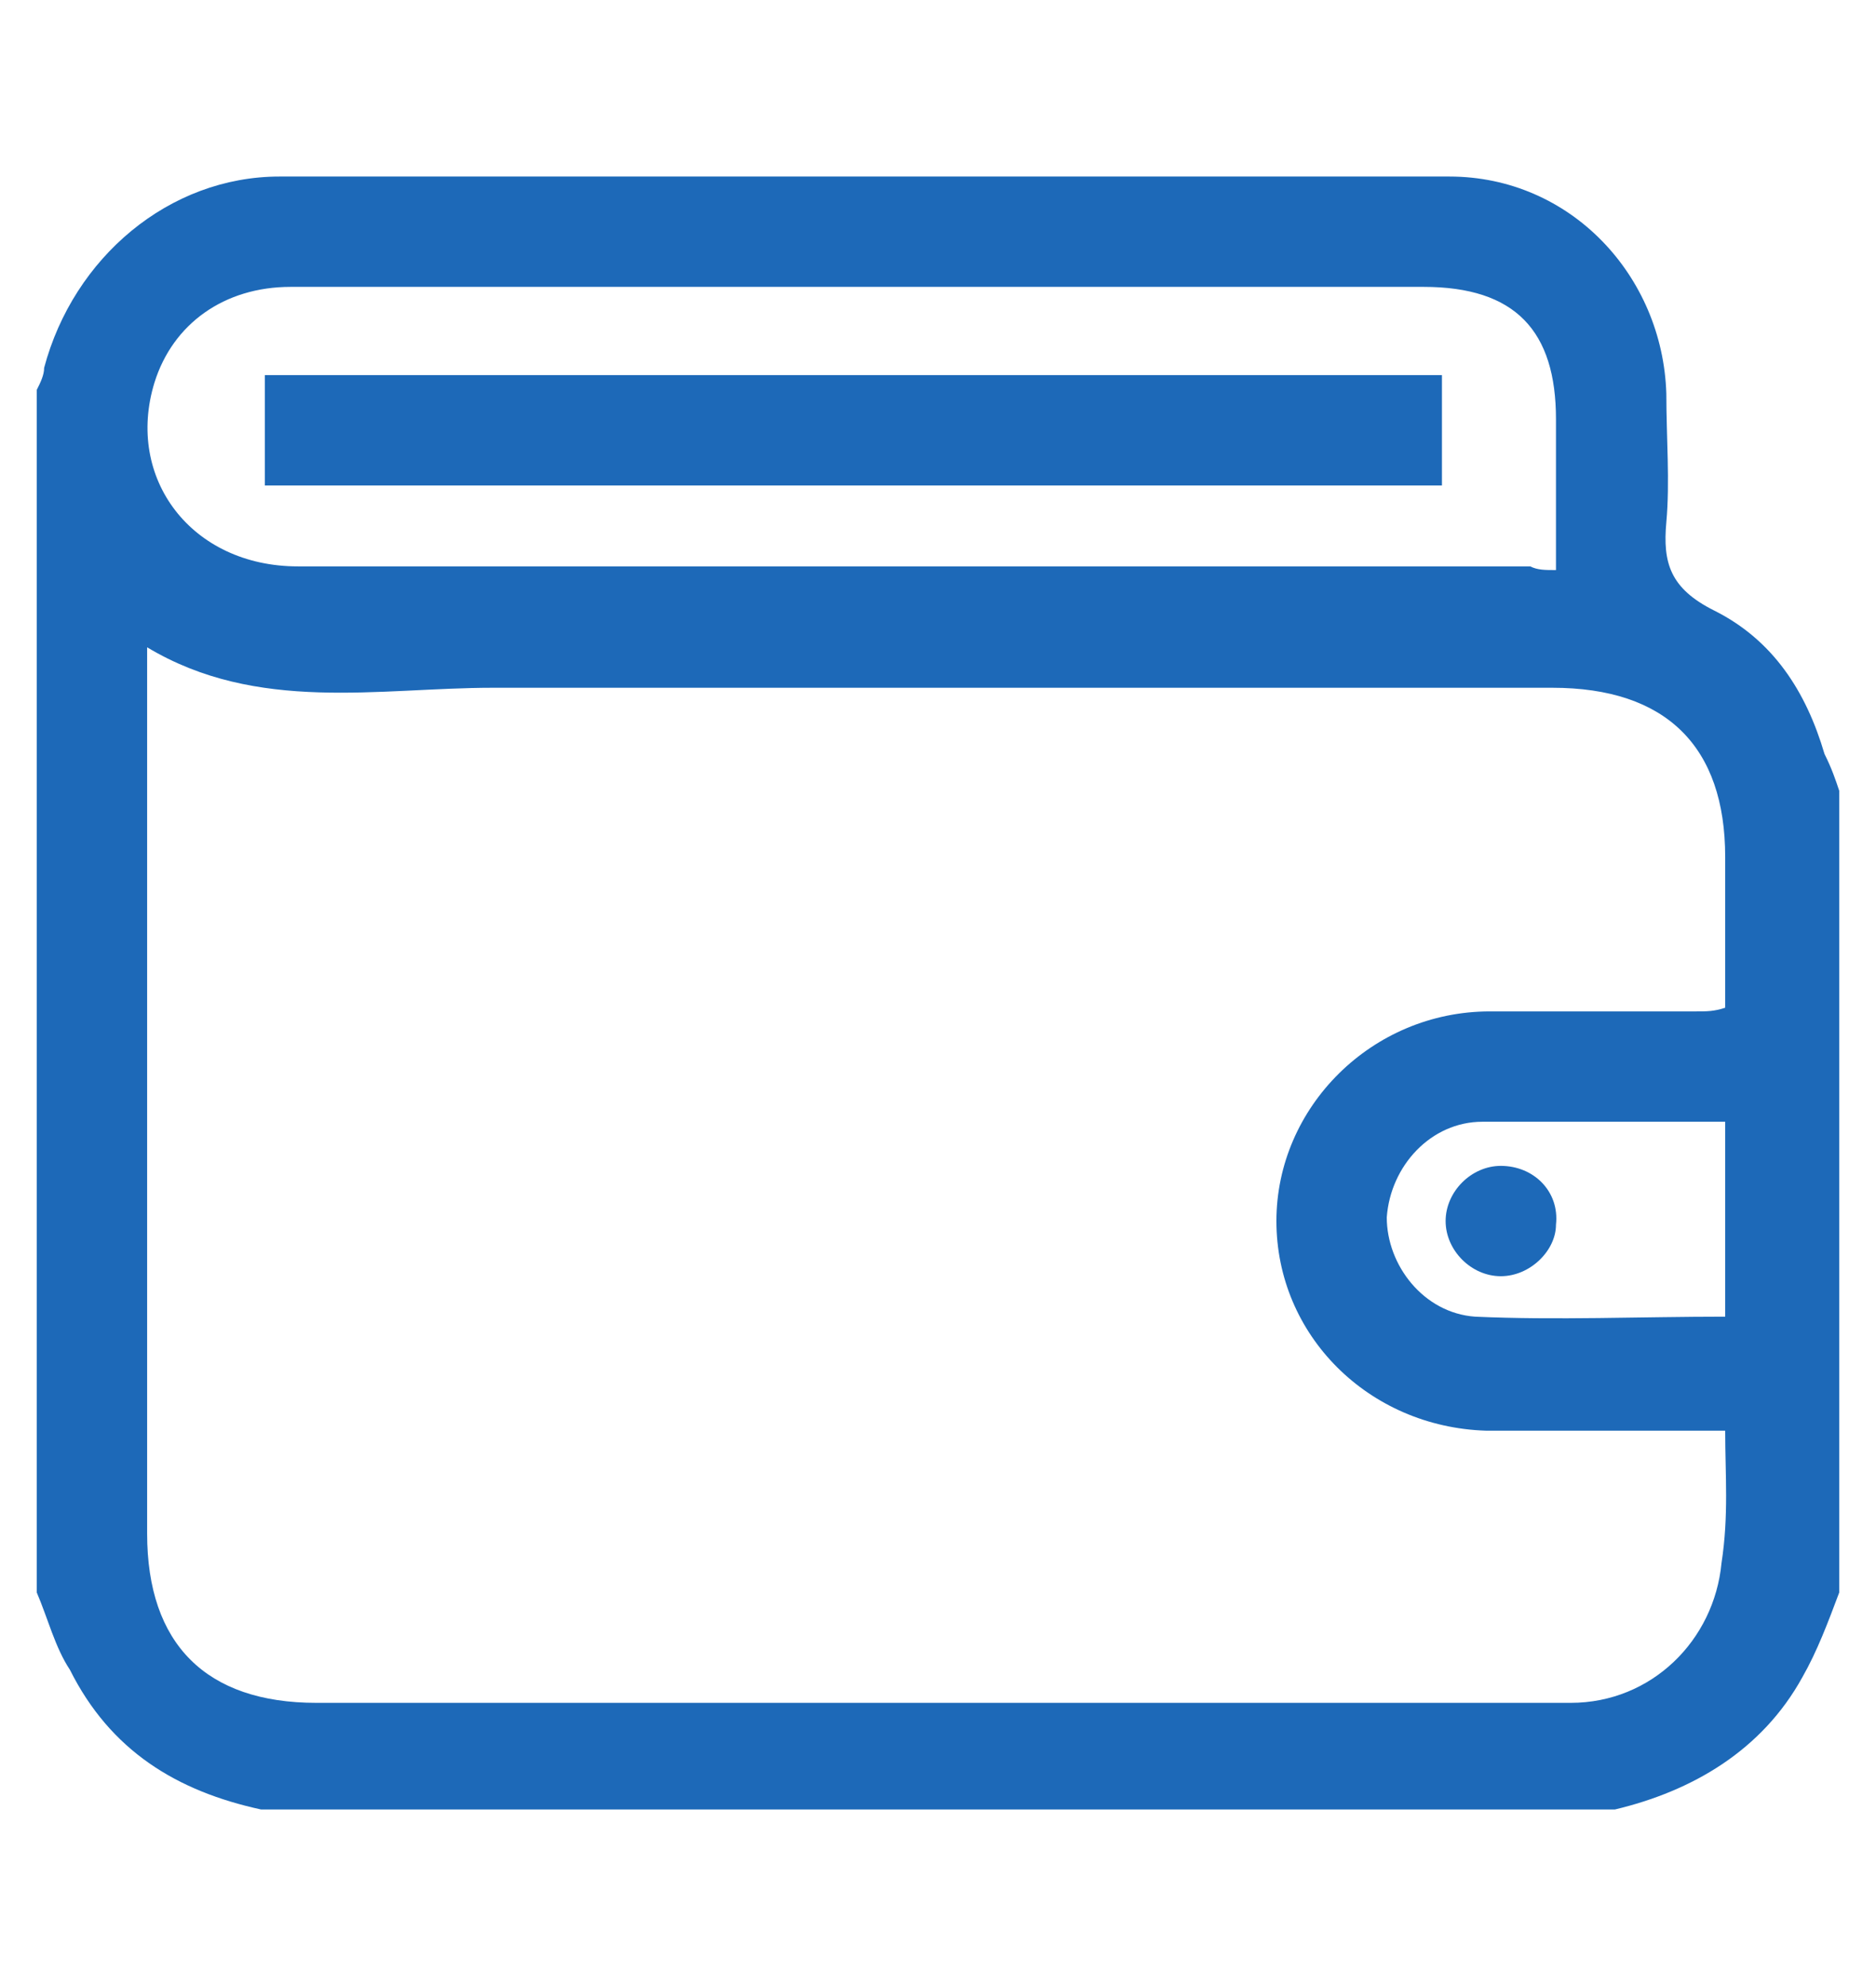 <?xml version="1.0" encoding="utf-8"?>
<!-- Generator: Adobe Illustrator 19.2.0, SVG Export Plug-In . SVG Version: 6.00 Build 0)  -->
<svg version="1.1" id="Layer_1" xmlns="http://www.w3.org/2000/svg" xmlns:xlink="http://www.w3.org/1999/xlink" x="0px" y="0px"
	 viewBox="0 0 51 54" style="enable-background:new 0 0 51 54;" xml:space="preserve">
<style type="text/css">
	.st0{fill:#1D69B8;}
</style>
<g>
	<path class="st0" d="M50,21.5c0,7.3,0,14.5,0,21.8c-0.3,0.8-0.6,1.6-1,2.3c-1.1,2-3,3.1-5.1,3.6c-12.2,0-24.5,0-36.8,0
		c-2.3-0.5-4.1-1.6-5.2-3.8C1.5,44.8,1.3,44,1,43.3c0-10.9,0-21.8,0-32.7c0.1-0.2,0.2-0.4,0.2-0.6C2,7,4.6,4.8,7.6,4.8
		c10.6,0,21.2,0,31.8,0c3.3,0,5.8,2.7,5.9,5.9c0,1.2,0.1,2.4,0,3.5c-0.1,1.1,0.1,1.8,1.3,2.4c1.6,0.8,2.5,2.2,3,3.9
		C49.8,20.9,49.9,21.2,50,21.5z M46.9,38.9c-2.2,0-4.4,0-6.5,0c-3.2-0.1-5.7-2.6-5.7-5.7c0-3.1,2.6-5.7,5.8-5.7c1.9,0,3.8,0,5.6,0
		c0.3,0,0.5,0,0.8-0.1c0-1.4,0-2.8,0-4.1c0-3-1.6-4.6-4.7-4.6c-9.6,0-19.2,0-28.8,0c-3.1,0-6.4,0.7-9.4-1.1c0,0.4,0,0.7,0,1
		c0,7.7,0,15.4,0,23.1c0,3,1.6,4.6,4.6,4.6c8.7,0,17.4,0,26.1,0c2.7,0,5.4,0,8,0c2.2,0,3.9-1.7,4.1-3.8C47,41.2,46.9,40.1,46.9,38.9
		z M42.3,15.5c0-1.5,0-2.8,0-4.1c0-2.4-1.1-3.6-3.6-3.6c-7.6,0-15.2,0-22.9,0c-2.6,0-5.3,0-7.9,0c-1.8,0-3.2,1-3.7,2.6
		c-0.8,2.6,1,5,3.9,5c11.2,0,22.3,0,33.5,0C41.8,15.5,42,15.5,42.3,15.5z M46.9,30.5c-2.2,0-4.4,0-6.6,0c-1.4,0-2.5,1.2-2.6,2.6
		c0,1.3,1,2.6,2.4,2.7c2.2,0.1,4.5,0,6.8,0C46.9,34,46.9,32.3,46.9,30.5z"/>
	<path class="st0" d="M39.2,13.2c-10.7,0-21.3,0-32,0c0-1,0-2,0-3c10.7,0,21.3,0,32,0C39.2,11.2,39.2,12.1,39.2,13.2z"/>
	<path class="st0" d="M40.8,34.7c-0.8,0-1.5-0.7-1.5-1.5c0-0.8,0.7-1.5,1.5-1.5c0.9,0,1.6,0.7,1.5,1.6C42.3,34,41.6,34.7,40.8,34.7z
		"/>
</g>
</svg>
